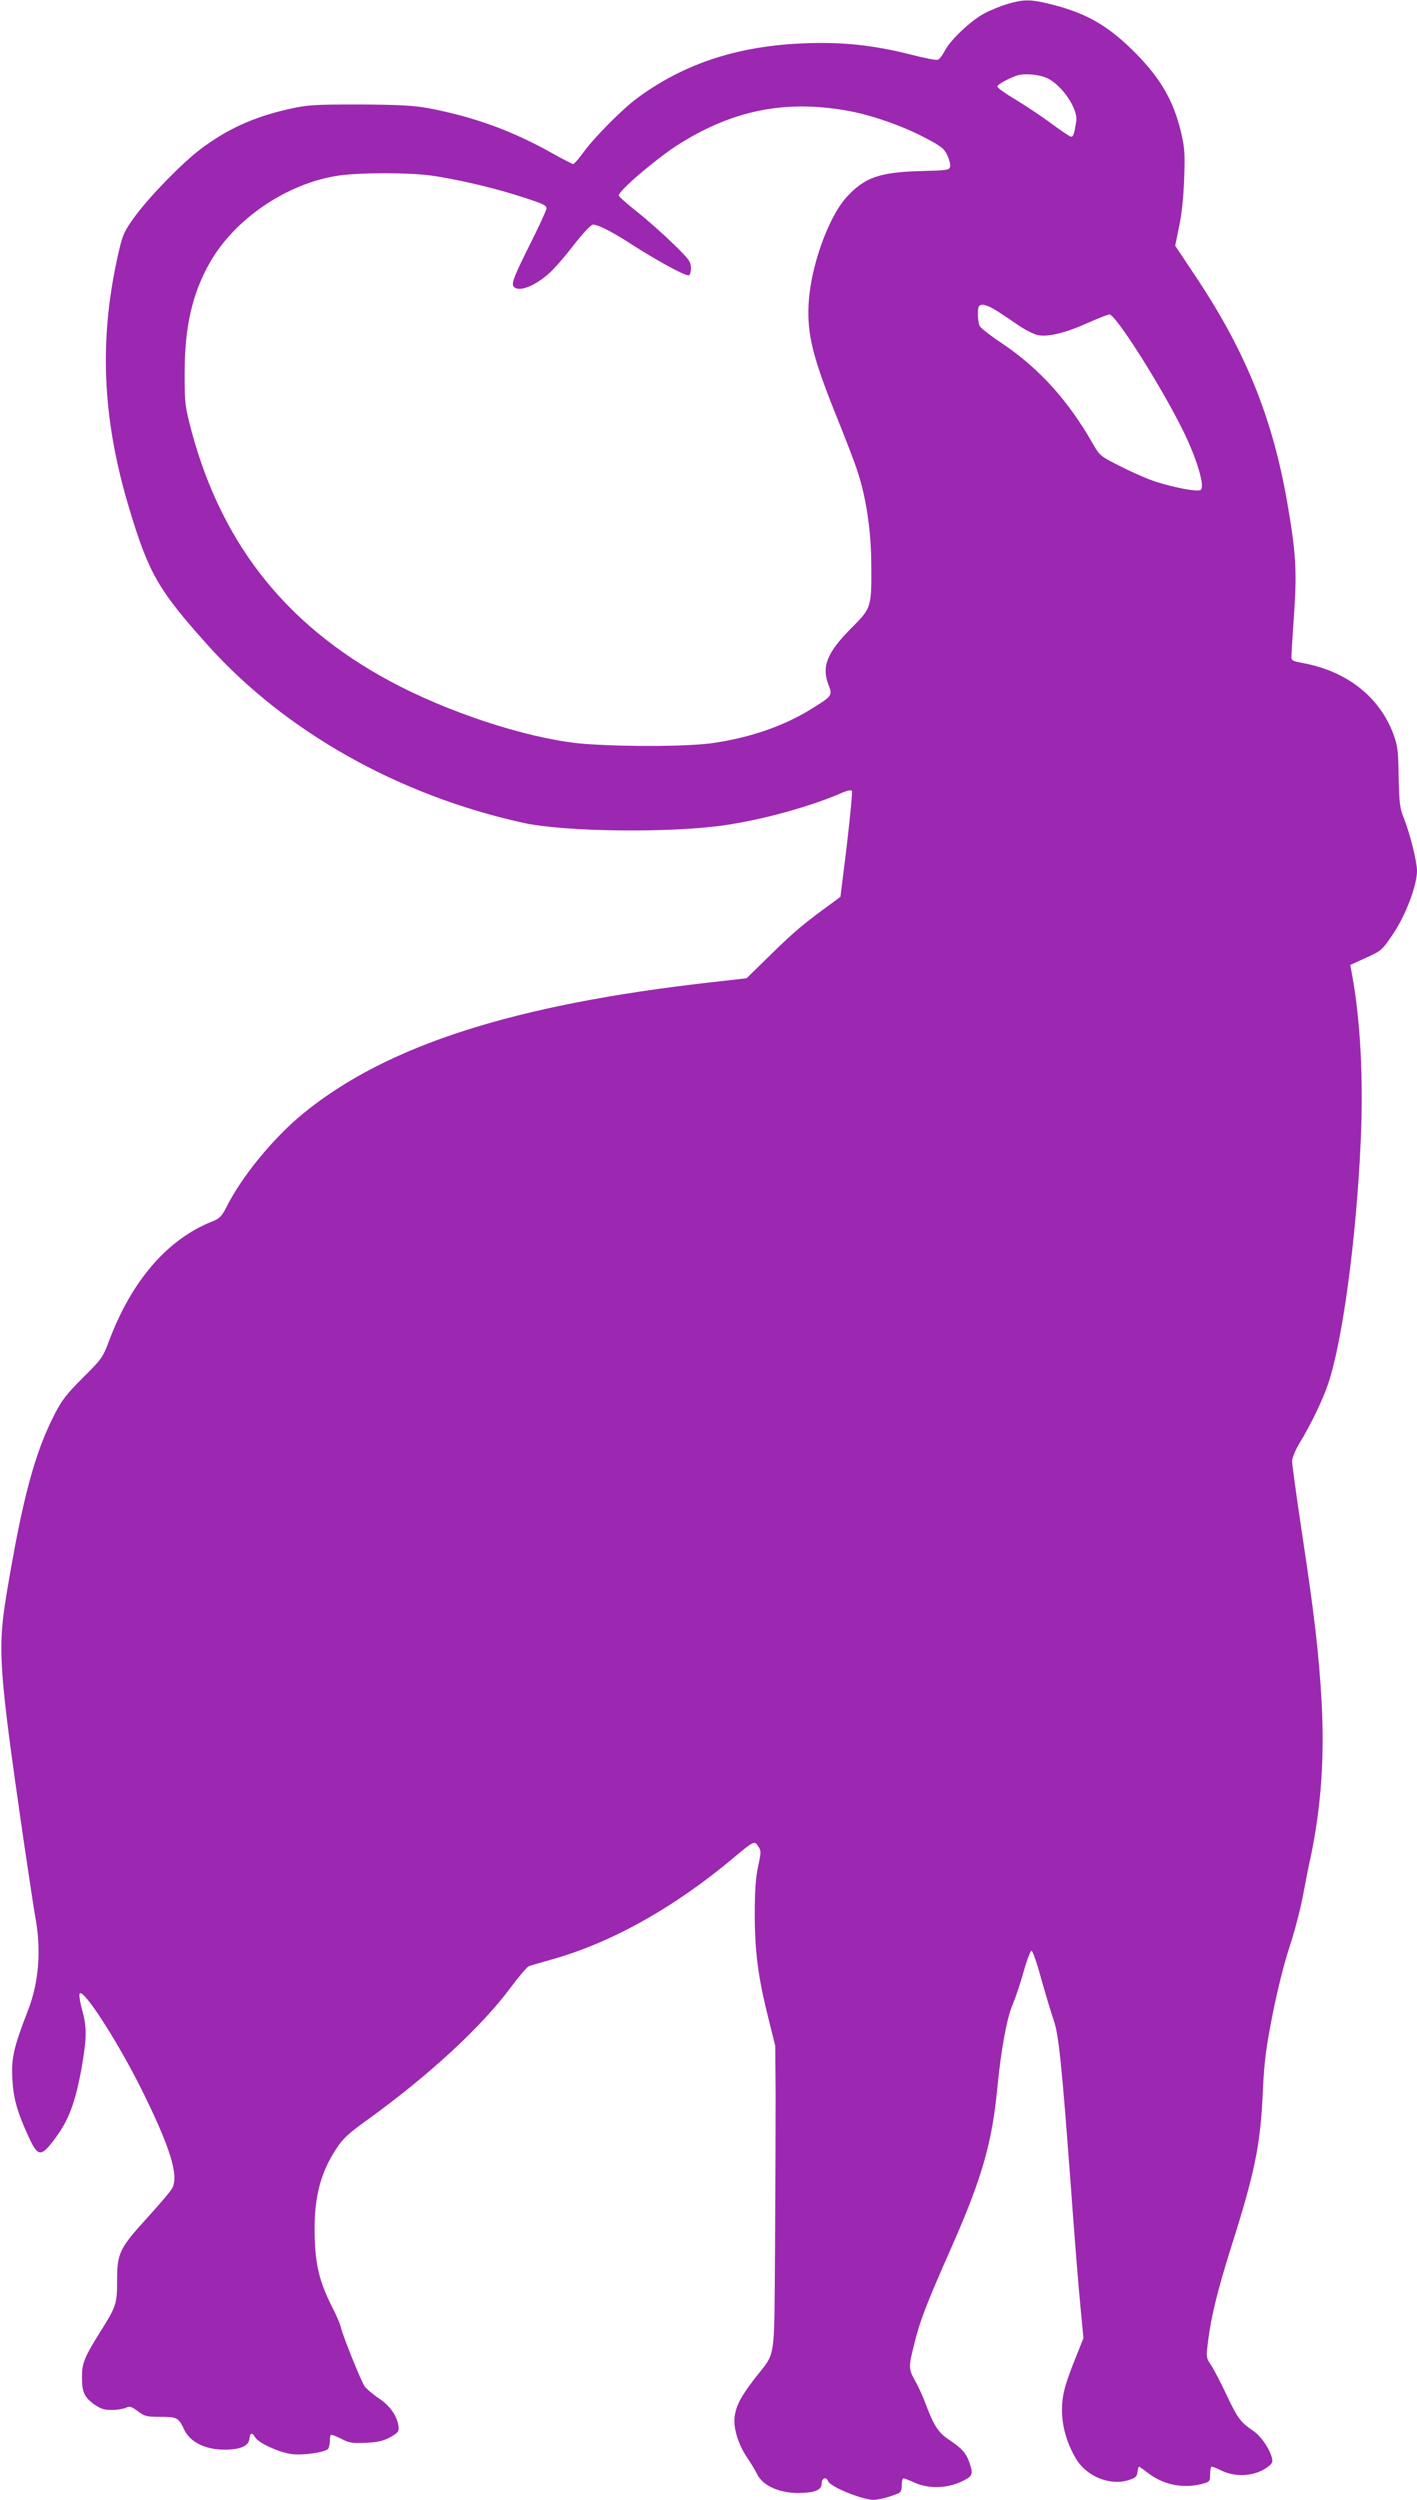 <?xml version="1.0" standalone="no"?>
<!DOCTYPE svg PUBLIC "-//W3C//DTD SVG 20010904//EN"
 "http://www.w3.org/TR/2001/REC-SVG-20010904/DTD/svg10.dtd">
<svg version="1.0" xmlns="http://www.w3.org/2000/svg"
 width="726pt" height="1280pt" viewBox="0 0 726 1280"
 preserveAspectRatio="xMidYMid meet">
<g transform="translate(0,1280) scale(0.1,-0.1)"
fill="#9c27b0" stroke="none">
<path d="M5163 12780 c-34 -10 -89 -32 -122 -50 -69 -37 -174 -137 -202 -193
-11 -21 -26 -40 -34 -43 -8 -3 -67 8 -132 25 -164 42 -308 61 -461 61 -383 0
-683 -89 -944 -280 -78 -57 -221 -201 -278 -279 -25 -34 -48 -61 -53 -61 -5 0
-53 25 -107 55 -208 117 -406 188 -640 232 -74 13 -151 17 -350 18 -231 0
-265 -2 -358 -23 -180 -40 -319 -103 -455 -206 -94 -71 -258 -239 -335 -343
-53 -73 -63 -93 -82 -175 -104 -445 -89 -851 51 -1318 101 -336 149 -420 404
-704 398 -443 976 -768 1615 -909 211 -47 760 -53 1035 -12 198 29 444 97 607
169 22 9 39 12 43 6 3 -5 -9 -129 -26 -276 l-33 -266 -35 -26 c-148 -107 -202
-152 -316 -264 l-130 -127 -185 -21 c-1009 -114 -1660 -323 -2086 -671 -152
-124 -315 -322 -394 -480 -24 -47 -36 -59 -72 -73 -230 -91 -413 -303 -529
-611 -32 -86 -39 -95 -135 -190 -83 -83 -108 -115 -146 -190 -102 -200 -164
-433 -245 -921 -46 -279 -39 -379 86 -1244 28 -190 55 -368 60 -395 34 -176
21 -344 -36 -490 -72 -186 -85 -241 -80 -345 5 -102 23 -169 84 -302 46 -100
63 -103 126 -20 79 102 114 195 148 390 24 143 24 194 -1 284 -11 40 -16 76
-11 81 21 21 189 -239 311 -481 150 -301 197 -448 163 -515 -7 -15 -65 -83
-127 -151 -144 -158 -156 -183 -156 -321 0 -122 -4 -134 -87 -266 -81 -129
-93 -160 -93 -229 0 -78 11 -103 61 -140 33 -23 52 -30 90 -30 26 0 59 5 73
11 21 10 29 7 62 -17 34 -26 45 -29 115 -29 87 0 93 -3 124 -68 29 -61 108
-100 203 -100 84 0 126 18 130 56 4 32 13 34 30 6 18 -29 124 -77 188 -85 62
-7 174 10 186 28 4 7 8 25 8 39 0 14 2 28 5 31 3 3 27 -6 53 -19 41 -22 57
-24 127 -21 62 3 91 10 125 29 39 22 45 29 42 54 -6 53 -44 108 -103 146 -31
21 -63 49 -72 62 -19 30 -111 257 -121 302 -4 17 -23 61 -42 98 -64 126 -86
209 -91 347 -8 198 23 334 107 463 35 55 62 81 164 154 312 225 582 474 730
673 43 58 86 108 95 112 9 4 59 18 111 33 307 84 637 268 945 528 96 80 101
83 120 53 15 -22 15 -31 -1 -103 -12 -55 -17 -127 -17 -243 0 -191 17 -325 70
-535 l35 -140 2 -250 c0 -137 -1 -488 -3 -780 -5 -602 6 -532 -102 -671 -74
-96 -97 -140 -105 -198 -8 -56 18 -142 64 -210 19 -28 43 -67 53 -88 29 -56
112 -93 209 -93 87 1 120 15 120 50 0 27 24 35 33 10 11 -28 172 -94 231 -95
27 0 69 10 124 31 17 7 22 16 22 44 0 19 4 35 9 35 5 0 30 -10 57 -22 71 -32
162 -30 237 4 62 29 65 37 43 101 -17 48 -38 70 -101 113 -56 36 -80 73 -120
179 -14 39 -39 94 -55 122 -36 64 -36 72 -4 198 29 117 62 201 192 495 154
350 205 529 232 810 18 189 49 360 78 425 14 33 40 109 56 168 17 60 36 109
41 109 6 -1 29 -67 51 -149 23 -81 51 -174 62 -205 26 -72 42 -228 87 -833 19
-264 42 -551 51 -639 l15 -158 -41 -103 c-23 -56 -48 -126 -55 -156 -31 -116
-10 -244 58 -359 55 -92 177 -140 272 -108 32 10 41 18 43 41 2 15 5 27 8 27
2 0 24 -16 49 -35 77 -58 175 -78 271 -54 43 11 44 13 44 50 0 22 4 39 8 39 5
0 28 -9 52 -21 63 -30 142 -30 205 1 28 14 51 33 53 43 7 35 -47 125 -94 158
-69 47 -83 66 -141 189 -30 63 -65 131 -79 151 -24 36 -25 38 -14 125 15 121
48 255 115 469 124 391 152 525 165 800 7 158 16 226 50 400 25 125 59 262 85
340 24 72 56 191 70 265 14 74 32 167 41 205 53 255 71 511 55 796 -14 245
-36 436 -102 871 -27 180 -49 340 -49 356 0 17 17 58 39 94 60 99 118 220 146
303 73 217 143 732 166 1228 16 328 -1 642 -46 879 l-7 37 81 37 c80 36 83 39
141 126 63 94 120 245 120 319 0 47 -35 187 -66 266 -22 54 -25 79 -28 215 -2
136 -5 160 -28 222 -72 189 -237 318 -458 360 -63 12 -65 13 -63 42 0 16 7
116 14 222 14 215 8 308 -37 566 -75 426 -211 763 -461 1140 l-112 168 20 97
c13 61 23 151 26 246 5 130 2 162 -16 238 -38 159 -102 271 -228 400 -138 140
-248 206 -426 252 -112 29 -148 30 -234 5z m204 -381 c76 -37 158 -159 147
-221 -11 -68 -15 -78 -27 -78 -6 1 -50 30 -97 65 -47 35 -129 90 -182 122 -54
32 -98 63 -98 70 0 10 53 40 100 56 37 13 116 6 157 -14z m-1030 -165 c121
-21 279 -75 398 -137 86 -45 103 -58 118 -91 10 -21 17 -47 15 -58 -3 -19 -12
-20 -148 -24 -213 -5 -292 -33 -384 -135 -94 -105 -184 -359 -193 -546 -8
-159 21 -274 152 -598 40 -99 85 -216 99 -260 44 -134 69 -302 70 -470 2 -227
1 -228 -103 -332 -125 -126 -153 -197 -115 -293 20 -50 17 -55 -89 -120 -142
-88 -311 -146 -500 -174 -118 -18 -426 -21 -647 -6 -257 17 -650 138 -960 295
-561 286 -907 709 -1068 1305 -34 129 -36 142 -36 295 0 240 38 409 128 568
127 226 397 409 661 448 110 16 359 16 475 0 120 -17 296 -57 425 -97 146 -46
165 -54 165 -71 0 -8 -34 -83 -76 -167 -93 -185 -106 -220 -91 -235 27 -27
105 3 179 68 26 23 84 89 128 147 48 61 88 104 98 104 29 -1 96 -35 212 -110
117 -75 255 -150 277 -150 8 0 13 14 13 37 0 33 -9 45 -89 123 -49 48 -132
122 -185 164 -53 42 -96 80 -96 85 0 24 185 182 295 254 281 181 552 237 872
181z m771 -1026 c28 -18 79 -52 112 -75 34 -23 78 -45 98 -49 53 -10 141 11
254 62 54 24 105 44 112 44 32 0 260 -359 375 -590 73 -147 117 -294 92 -309
-16 -10 -130 11 -225 41 -39 12 -120 47 -181 78 -106 53 -111 57 -144 115
-127 223 -274 386 -463 514 -59 39 -112 80 -118 91 -11 21 -14 93 -3 103 13
14 40 6 91 -25z"/>
</g>
</svg>
